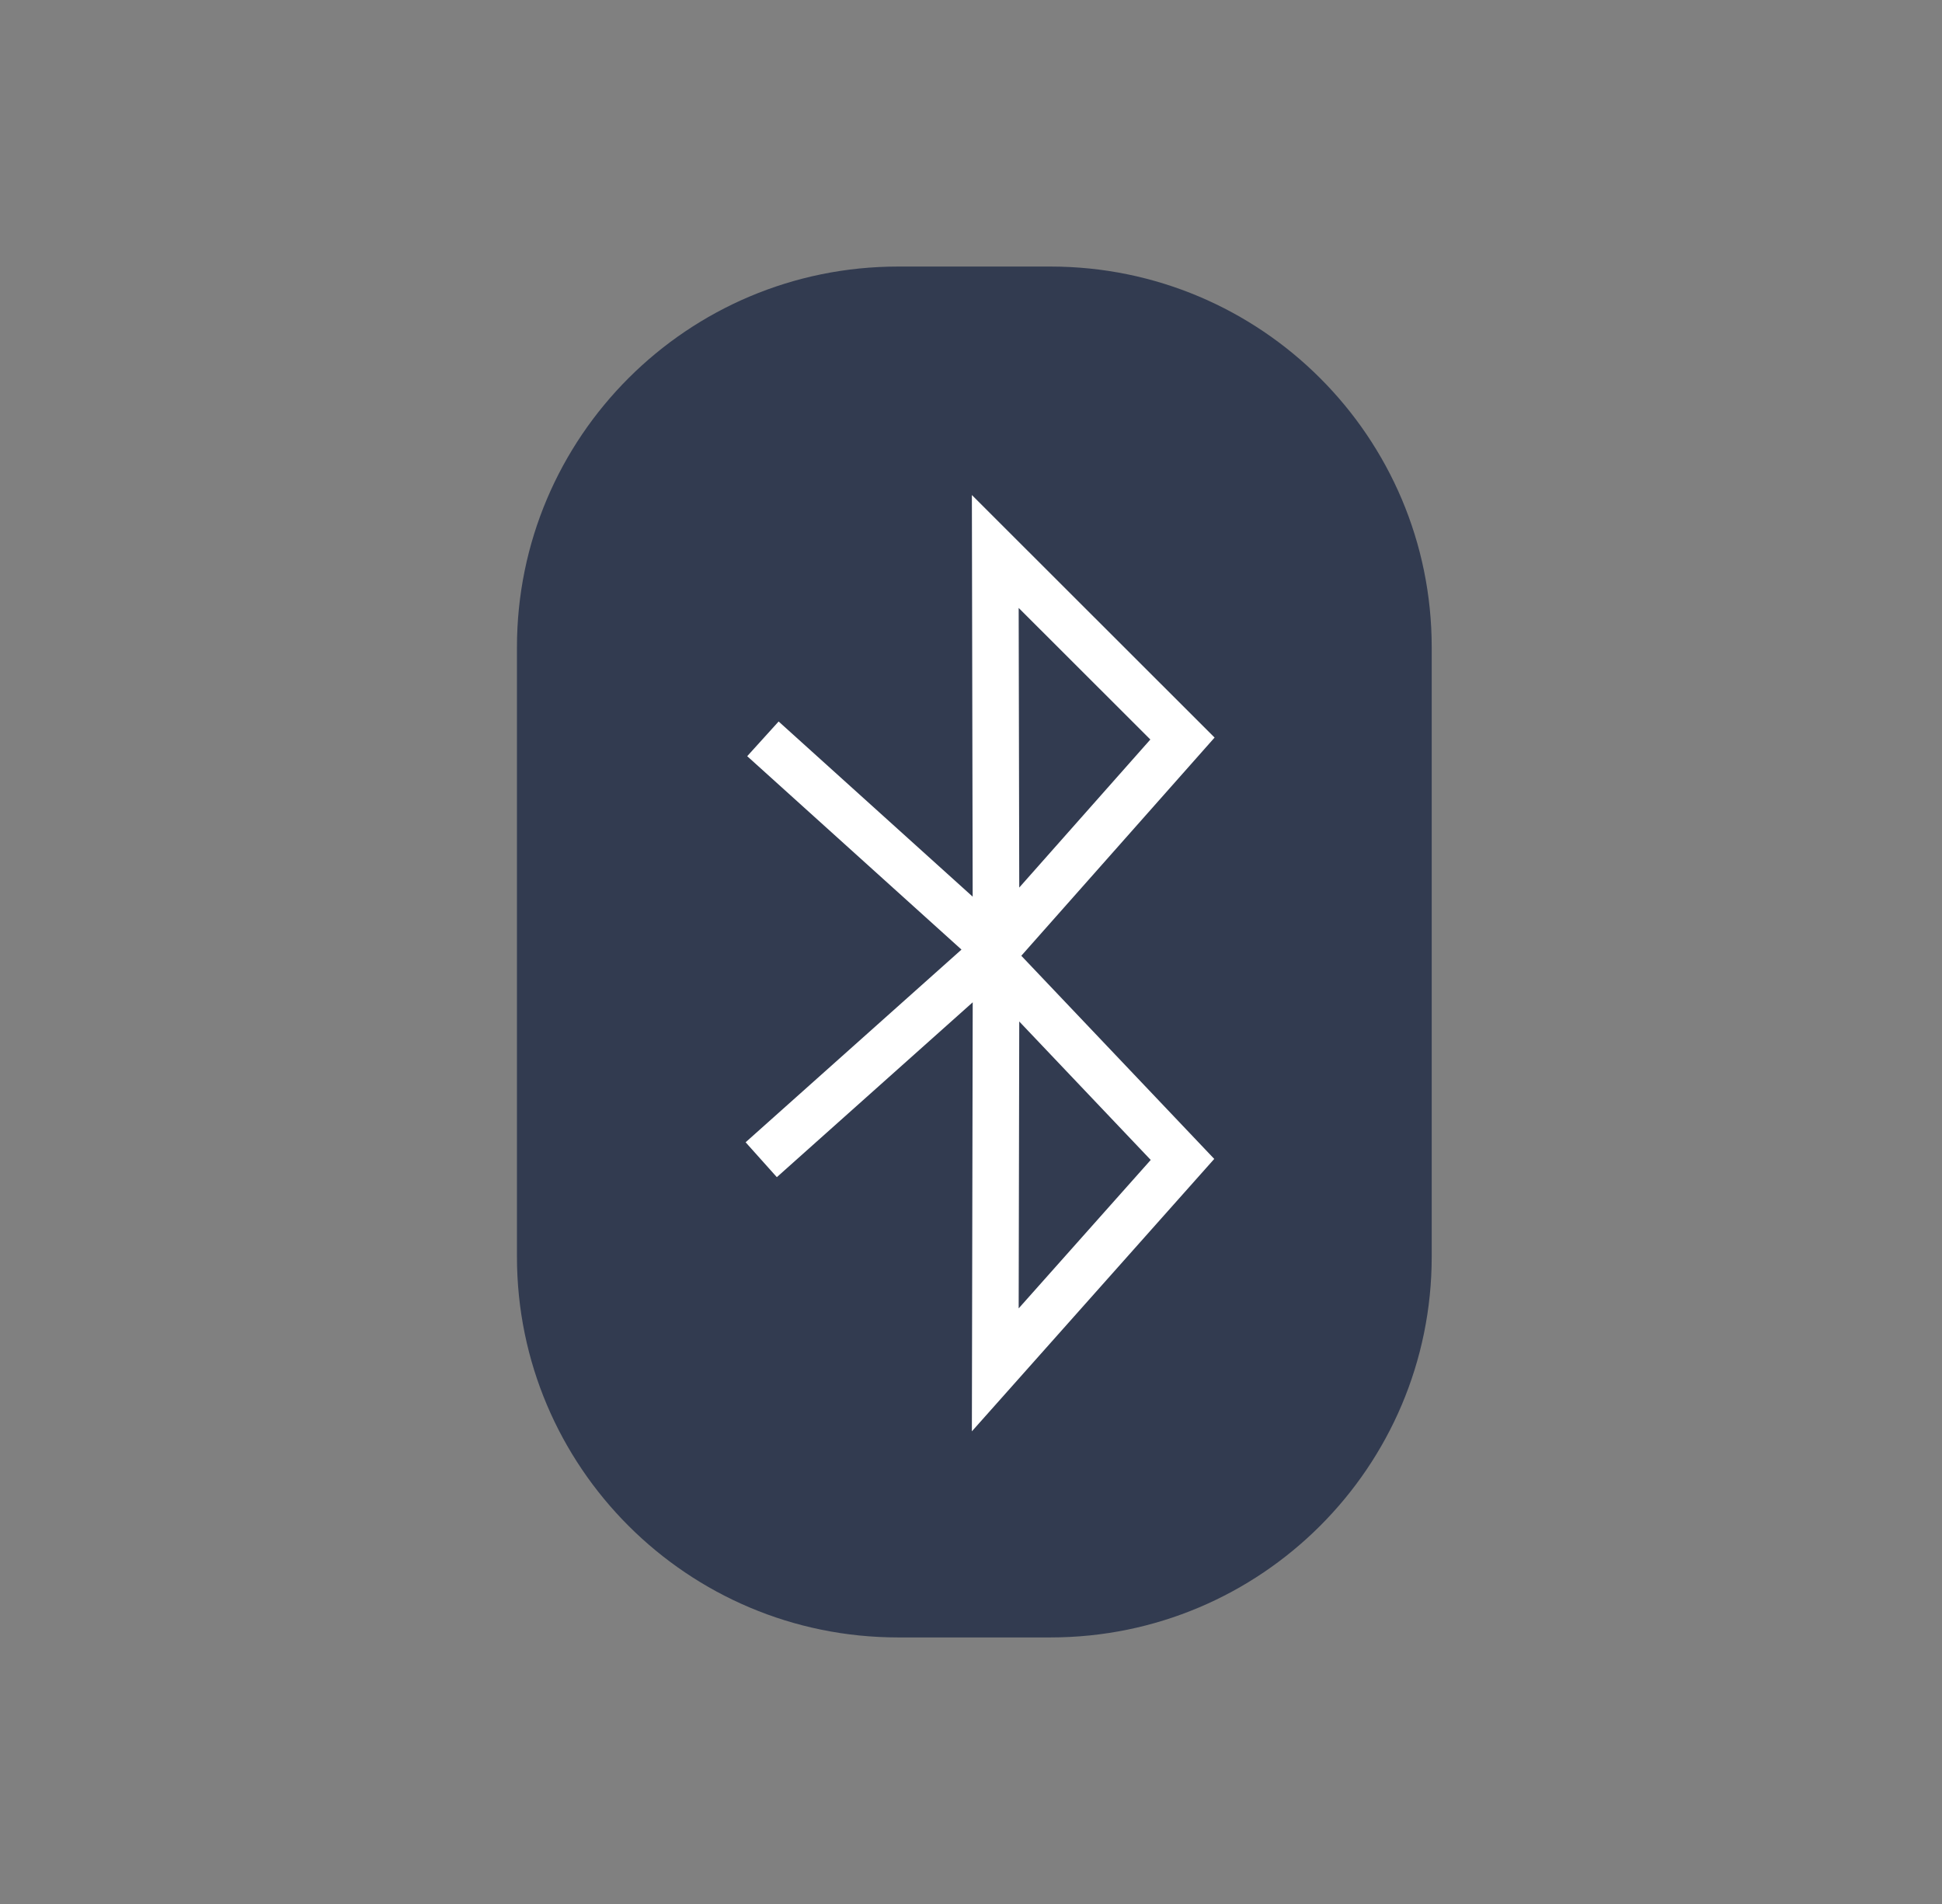 <svg width="51" height="50" viewBox="0 0 51 50" fill="none" xmlns="http://www.w3.org/2000/svg">
	<rect x="0" y="0" width="51" height="50" fill="#808080" stroke="none"/>
	<path d="M13.576 17C13.576 11.477 18.057 7 23.585 7H27.589C33.117 7 37.599 11.477 37.599 17V33C37.599 38.523 33.117 43 27.589 43H23.585C18.057 43 13.576 38.523 13.576 33V17Z" fill="#323B50"/>
	<path d="M25.523 13L25.544 23.547L20.448 18.947L19.623 19.858L25.25 24.937L19.581 29.997L20.401 30.913L25.545 26.321L25.523 37.588L31.888 30.434L26.821 25.099L31.897 19.369L25.523 13ZM30.21 19.42L26.767 23.308L26.752 15.965L30.21 19.42ZM26.752 34.359L26.767 26.825L30.22 30.461L26.752 34.359Z" fill="white"/>
</svg>

